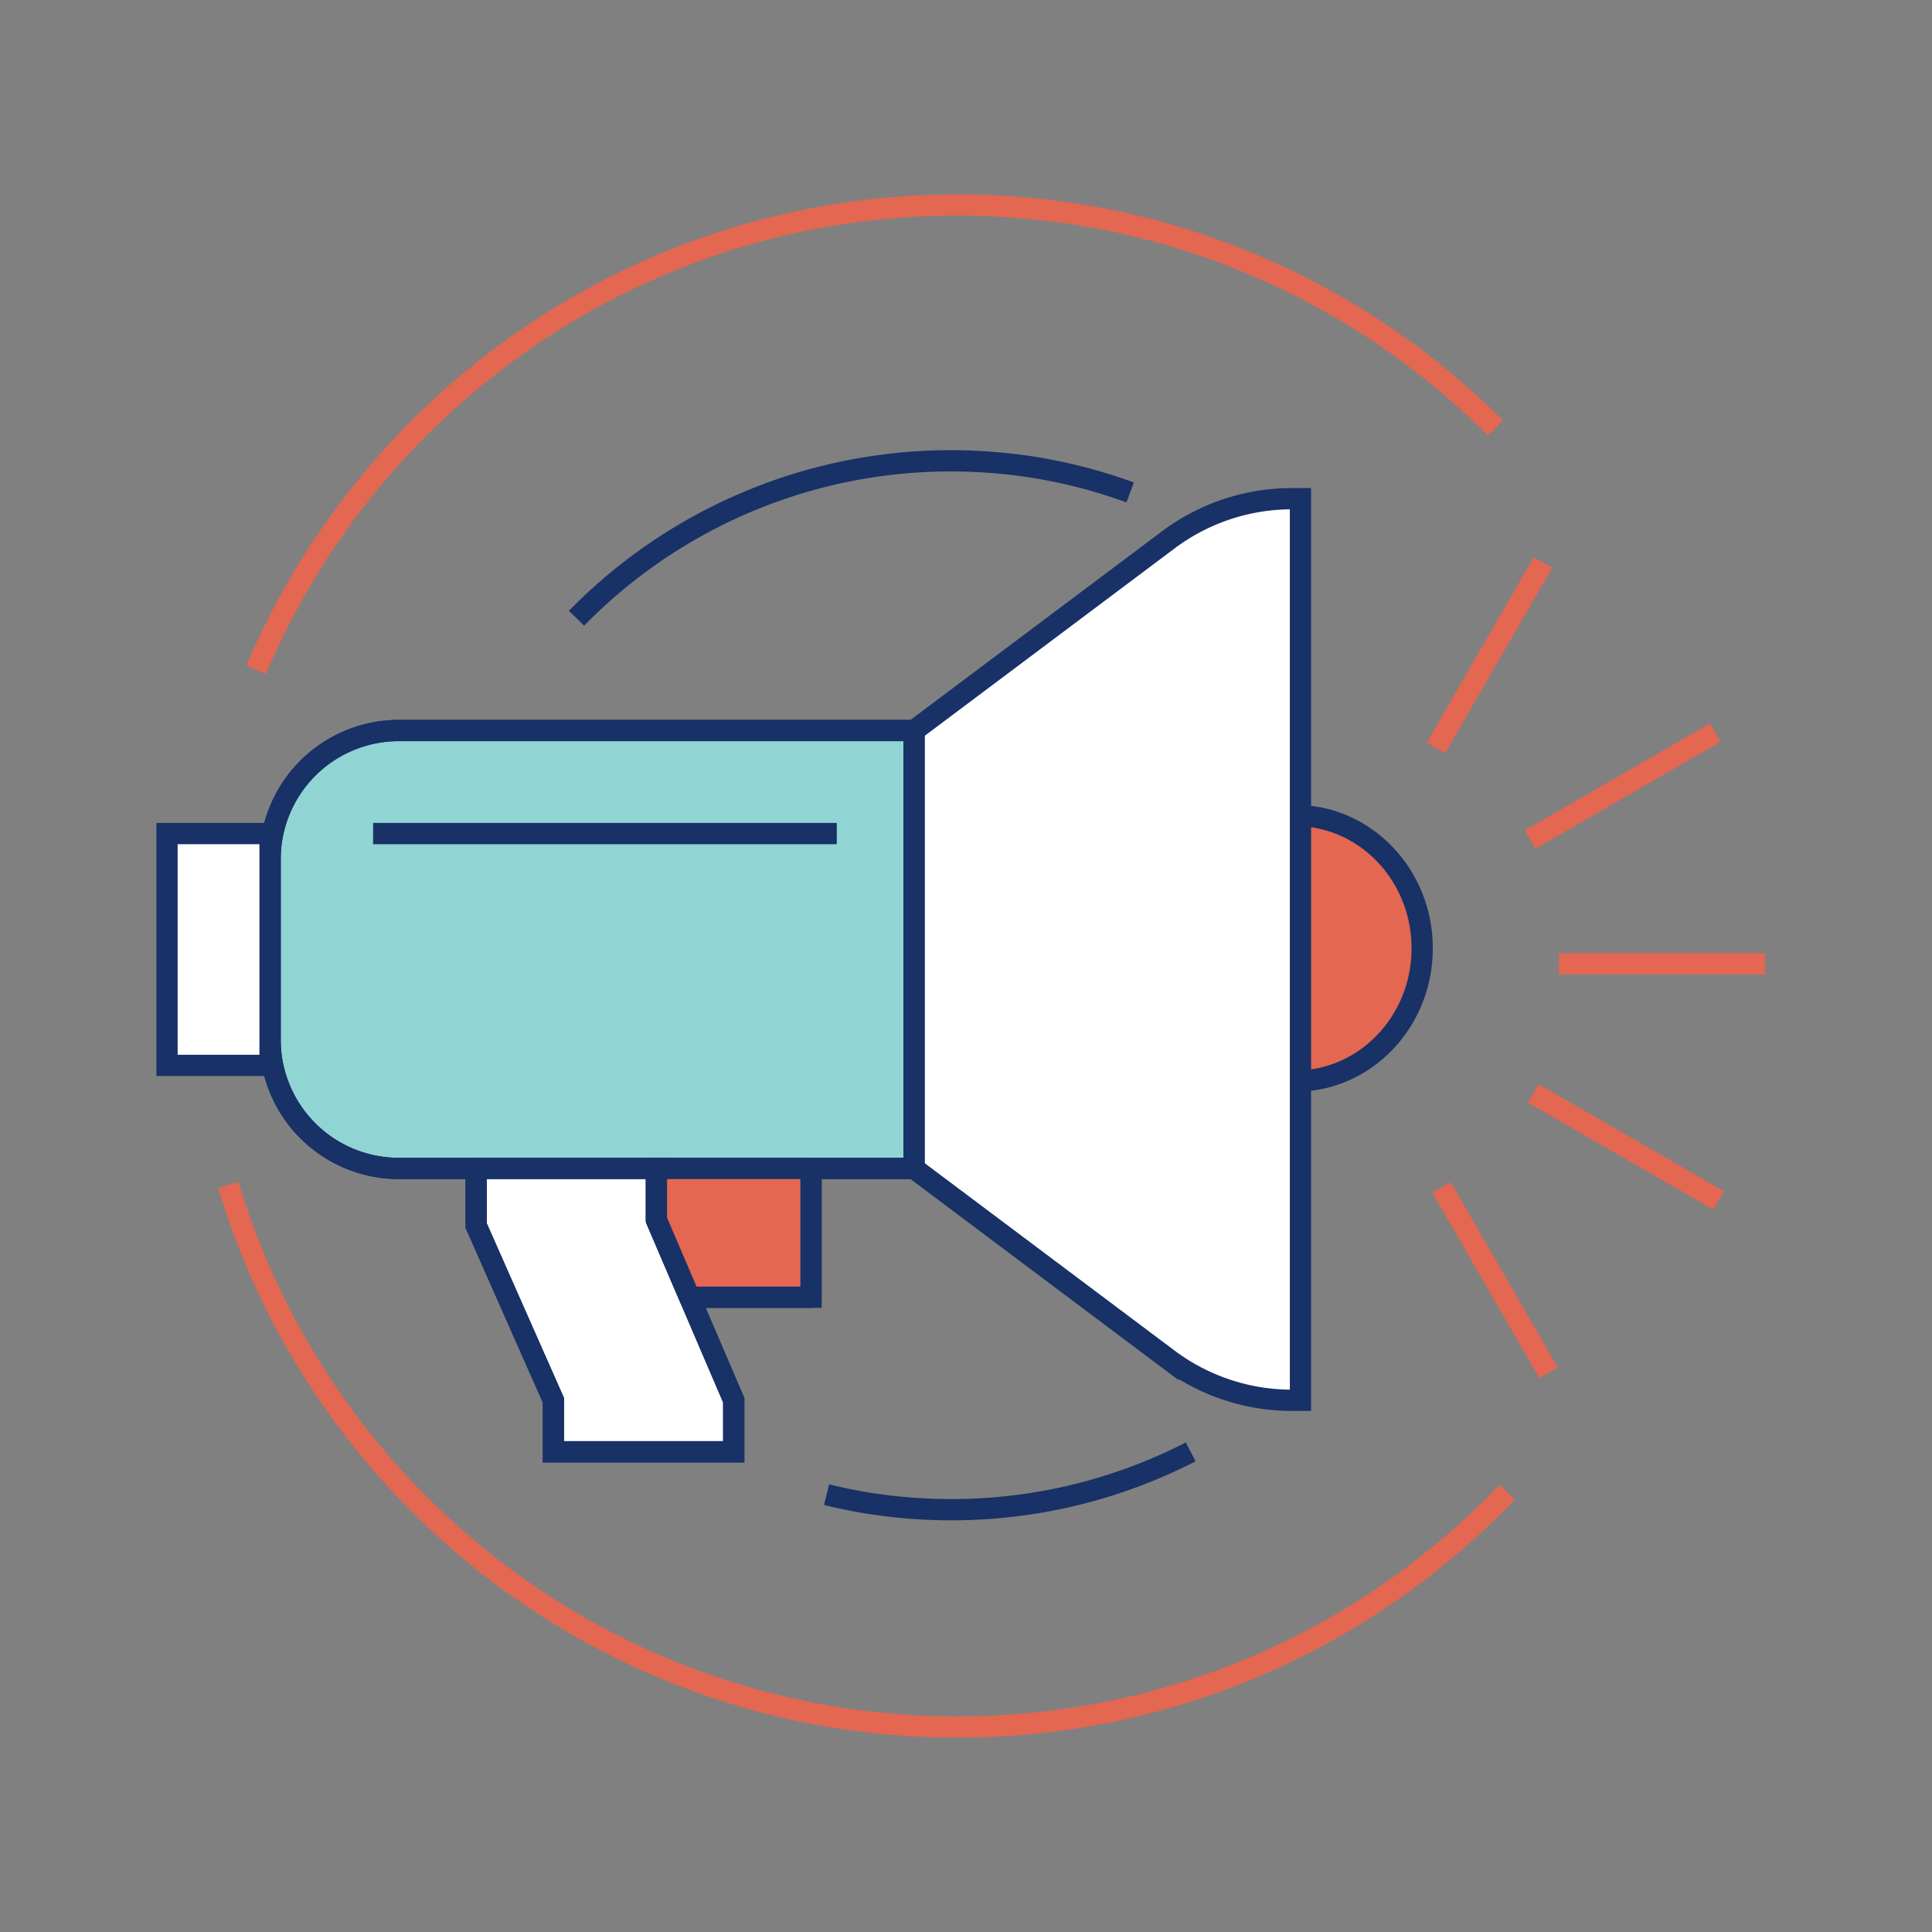 <?xml version="1.0" encoding="UTF-8"?><svg xmlns="http://www.w3.org/2000/svg" width="100" height="100"><rect width="100%" height="100%" fill="#808080" stroke="none"/><g fill="none" fill-rule="evenodd"><path fill="#FFF" d="m47.312 60.479 13.155 9.867a10.673 10.673 0 0 0 6.4 2.133h.445V25.812h-.445c-2.308 0-4.553.749-6.4 2.134l-13.155 9.866H20.645a6.667 6.667 0 0 0-6.667 6.667v9.333a6.667 6.667 0 0 0 6.667 6.667h26.667Z"/><path fill="#90D4D3" d="M47.311 37.812H20.645a6.666 6.666 0 0 0-6.666 6.667v9.333a6.666 6.666 0 0 0 6.666 6.667H47.31V37.812Z"/><path stroke="#183166" stroke-width="1.1" d="M47.311 37.812H20.645a6.666 6.666 0 0 0-6.666 6.667v9.333a6.666 6.666 0 0 0 6.666 6.667H47.31V37.812ZM43.312 43.145h-24"/><path stroke="#183166" stroke-width="1.1" d="M35.693 67.145h6.286v-6.667"/><path fill="#FFF" d="M33.978 63.145v-2.667h-9.333v2.955l4 9.045v2.667h9.333v-2.667z"/><path stroke="#183166" stroke-width="1.1" d="M33.978 63.145v-2.667h-9.333v2.955l4 9.045v2.667h9.333v-2.667z"/><path stroke="#183166" stroke-width="1.1" d="M33.978 60.48v2.666l4 9.333v2.667h-9.333V72.48l-4-9.046V60.48"/><path fill="#E36751" d="M66.947 42.21v13.747c4 0 6.57-3.077 6.57-6.873 0-3.796-2.57-6.873-6.57-6.873"/><path stroke="#183166" stroke-width="1.1" d="M67.042 42.21c3.63 0 6.571 3.078 6.571 6.874s-2.942 6.873-6.57 6.873"/><path stroke="#183166" stroke-width="1.1" d="M20.645 60.479h26.667l13.155 9.867a10.673 10.673 0 0 0 6.4 2.133h.445V25.812h-.445c-2.308 0-4.553.749-6.4 2.134l-13.155 9.866H20.645a6.667 6.667 0 0 0-6.667 6.667v9.333a6.667 6.667 0 0 0 6.667 6.667ZM47.312 37.812V60.48"/><path fill="#FFF" d="M8.645 55.146h5.333v-12H8.645z"/><path stroke="#183166" stroke-width="1.1" d="M8.645 55.146h5.333v-12H8.645zM29.842 32a27.07 27.07 0 0 1 20.802-8.11c2.74.139 5.379.692 7.853 1.599M61.63 75.148a27.08 27.08 0 0 1-13.814 2.956 26.723 26.723 0 0 1-5.034-.74"/><path stroke="#E36751" stroke-width="1.1" d="M91.355 49.887H80.688M88.79 37.917l-9.596 5.54M79.865 29.115l-5.54 9.596M80.154 71.057l-5.54-9.596M88.956 62.133l-9.595-5.54"/><path fill="#E36751" d="M41.978 60.48h-8v2.666l1.714 4h6.286z"/><path stroke="#183166" stroke-linejoin="round" stroke-width="1.1" d="M41.978 60.48h-8v2.666l1.714 4h6.286z"/><path stroke="#E36751" stroke-width="1.1" d="M78.012 77.235c-7.171 7.49-17.27 12.156-28.46 12.156-17.816 0-32.87-11.828-37.736-28.061M13.258 34.667C19.238 20.53 33.236 10.61 49.551 10.61c10.878 0 20.726 4.41 27.855 11.537"/></g></svg>